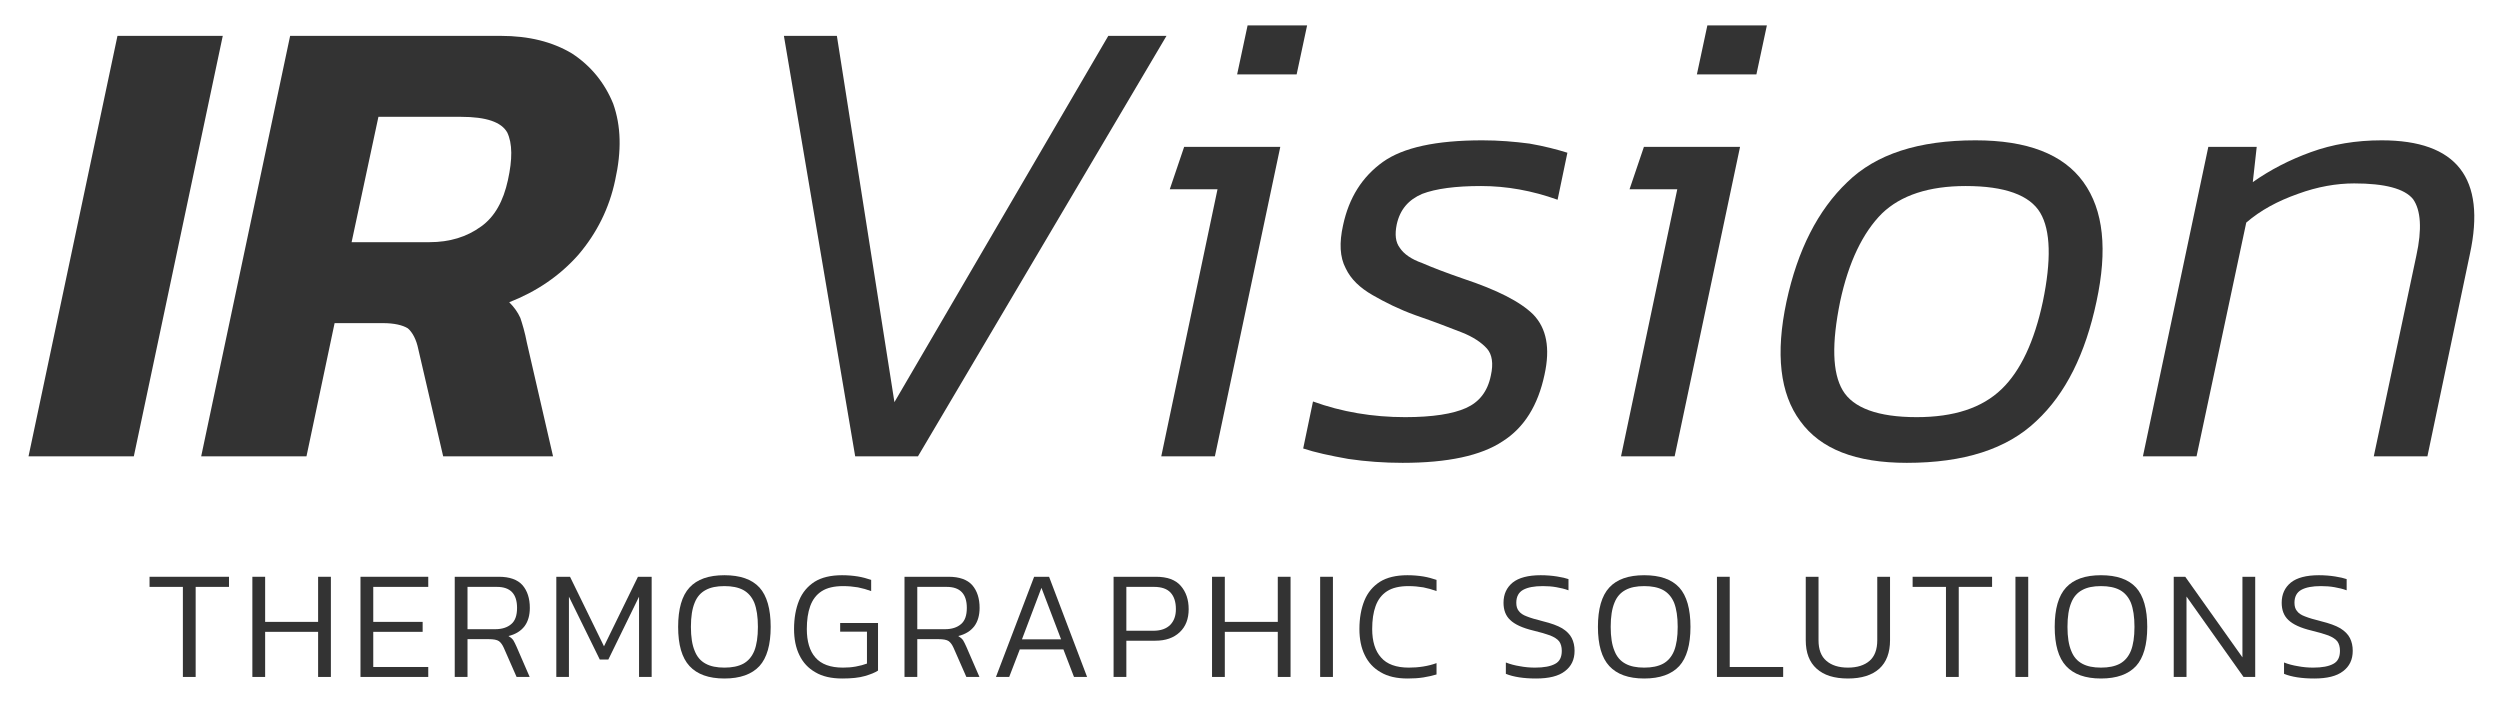 <?xml version="1.0" encoding="UTF-8" standalone="no"?>
<!DOCTYPE svg PUBLIC "-//W3C//DTD SVG 1.1//EN" "http://www.w3.org/Graphics/SVG/1.1/DTD/svg11.dtd">
<svg width="100%" height="100%" viewBox="0 0 307 88" version="1.1" xmlns="http://www.w3.org/2000/svg" xmlns:xlink="http://www.w3.org/1999/xlink" xml:space="preserve" xmlns:serif="http://www.serif.com/" style="fill-rule:evenodd;clip-rule:evenodd;stroke-linejoin:round;stroke-miterlimit:2;">
    <g transform="matrix(1,0,0,1,-454.419,0)">
        <g id="irvision_333" transform="matrix(0.853,0,0,0.106,454.419,0)">
            <rect x="0" y="0" width="360" height="820" style="fill:none;"/>
            <g transform="matrix(7.846,0,0,63.029,-99.162,-9681.24)">
                <g transform="matrix(12,0,0,12,13.222,161.987)">
                    <path d="M-0.005,-0L0.131,-0.644L0.292,-0.644L0.156,-0L-0.005,-0Z" style="fill:rgb(51,51,51);fill-rule:nonzero;"/>
                </g>
                <g transform="matrix(12,0,0,12,16.39,161.987)">
                    <path d="M-0.005,-0L0.131,-0.644L0.453,-0.644C0.496,-0.644 0.532,-0.635 0.562,-0.617C0.591,-0.598 0.612,-0.572 0.625,-0.54C0.637,-0.506 0.638,-0.468 0.628,-0.423C0.619,-0.38 0.6,-0.342 0.572,-0.309C0.543,-0.276 0.507,-0.252 0.466,-0.236C0.473,-0.229 0.479,-0.221 0.483,-0.212C0.486,-0.203 0.49,-0.19 0.493,-0.174L0.533,-0L0.365,-0L0.327,-0.164C0.324,-0.179 0.318,-0.19 0.311,-0.196C0.303,-0.201 0.29,-0.204 0.273,-0.204L0.199,-0.204L0.156,-0L-0.005,-0ZM0.225,-0.328L0.344,-0.328C0.375,-0.328 0.401,-0.336 0.423,-0.352C0.444,-0.367 0.457,-0.391 0.464,-0.423C0.471,-0.455 0.471,-0.479 0.463,-0.496C0.454,-0.512 0.431,-0.52 0.392,-0.52L0.266,-0.52L0.225,-0.328Z" style="fill:rgb(51,51,51);fill-rule:nonzero;"/>
                </g>
                <g transform="matrix(12,0,0,12,25.462,161.987)">
                    <path d="M0.239,-0L0.13,-0.644L0.211,-0.644L0.299,-0.083L0.626,-0.644L0.715,-0.644L0.335,-0L0.239,-0Z" style="fill:rgb(51,51,51);fill-rule:nonzero;"/>
                </g>
                <g transform="matrix(12,0,0,12,33.142,161.987)">
                    <path d="M0.183,-0.585L0.199,-0.66L0.29,-0.66L0.274,-0.585L0.183,-0.585ZM0.067,-0L0.153,-0.409L0.08,-0.409L0.102,-0.474L0.249,-0.474L0.149,-0L0.067,-0Z" style="fill:rgb(51,51,51);fill-rule:nonzero;"/>
                </g>
                <g transform="matrix(12,0,0,12,36.466,161.987)">
                    <path d="M0.159,0.01C0.131,0.01 0.103,0.008 0.076,0.004C0.048,-0.001 0.025,-0.006 0.007,-0.012L0.022,-0.084C0.066,-0.068 0.113,-0.06 0.163,-0.06C0.205,-0.06 0.236,-0.065 0.256,-0.074C0.276,-0.083 0.289,-0.099 0.294,-0.124C0.298,-0.142 0.296,-0.156 0.288,-0.165C0.28,-0.174 0.267,-0.183 0.249,-0.19C0.231,-0.197 0.208,-0.206 0.179,-0.216C0.154,-0.225 0.132,-0.236 0.113,-0.247C0.094,-0.258 0.08,-0.271 0.072,-0.288C0.063,-0.305 0.062,-0.327 0.068,-0.354C0.077,-0.396 0.097,-0.428 0.129,-0.451C0.16,-0.473 0.21,-0.484 0.281,-0.484C0.306,-0.484 0.33,-0.482 0.353,-0.479C0.376,-0.475 0.395,-0.47 0.411,-0.465L0.396,-0.393C0.357,-0.407 0.318,-0.414 0.279,-0.414C0.24,-0.414 0.21,-0.41 0.189,-0.402C0.168,-0.393 0.155,-0.378 0.15,-0.355C0.147,-0.34 0.148,-0.328 0.155,-0.319C0.161,-0.31 0.172,-0.302 0.189,-0.296C0.205,-0.289 0.226,-0.281 0.252,-0.272C0.303,-0.255 0.339,-0.237 0.359,-0.217C0.379,-0.196 0.385,-0.166 0.376,-0.125C0.366,-0.078 0.345,-0.044 0.312,-0.023C0.279,-0.001 0.228,0.01 0.159,0.01Z" style="fill:rgb(51,51,51);fill-rule:nonzero;"/>
                </g>
                <g transform="matrix(12,0,0,12,41.578,161.987)">
                    <path d="M0.183,-0.585L0.199,-0.66L0.29,-0.66L0.274,-0.585L0.183,-0.585ZM0.067,-0L0.153,-0.409L0.08,-0.409L0.102,-0.474L0.249,-0.474L0.149,-0L0.067,-0Z" style="fill:rgb(51,51,51);fill-rule:nonzero;"/>
                </g>
                <g transform="matrix(12,0,0,12,44.902,161.987)">
                    <path d="M0.227,0.01C0.149,0.01 0.095,-0.011 0.064,-0.054C0.033,-0.096 0.026,-0.157 0.043,-0.237C0.06,-0.316 0.091,-0.377 0.136,-0.42C0.18,-0.463 0.245,-0.484 0.332,-0.484C0.411,-0.484 0.466,-0.463 0.497,-0.42C0.528,-0.377 0.534,-0.316 0.517,-0.237C0.5,-0.157 0.47,-0.096 0.425,-0.054C0.38,-0.011 0.314,0.01 0.227,0.01ZM0.242,-0.06C0.299,-0.06 0.342,-0.074 0.372,-0.103C0.401,-0.131 0.422,-0.176 0.435,-0.237C0.448,-0.3 0.447,-0.346 0.431,-0.373C0.415,-0.4 0.377,-0.414 0.317,-0.414C0.261,-0.414 0.218,-0.4 0.189,-0.372C0.16,-0.343 0.138,-0.298 0.125,-0.237C0.112,-0.173 0.113,-0.128 0.129,-0.101C0.145,-0.074 0.183,-0.06 0.242,-0.06Z" style="fill:rgb(51,51,51);fill-rule:nonzero;"/>
                </g>
                <g transform="matrix(12,0,0,12,51.79,161.987)">
                    <path d="M0.014,-0L0.114,-0.474L0.188,-0.474L0.182,-0.42C0.209,-0.439 0.238,-0.454 0.271,-0.466C0.304,-0.478 0.34,-0.484 0.379,-0.484C0.494,-0.484 0.539,-0.426 0.514,-0.31L0.449,-0L0.367,-0L0.432,-0.307C0.441,-0.348 0.439,-0.377 0.427,-0.394C0.414,-0.41 0.384,-0.418 0.337,-0.418C0.31,-0.418 0.281,-0.413 0.251,-0.402C0.22,-0.391 0.194,-0.377 0.172,-0.358L0.096,-0L0.014,-0Z" style="fill:rgb(51,51,51);fill-rule:nonzero;"/>
                </g>
            </g>
            <g transform="matrix(1.869,0,0,15.017,-3.856,-1648.32)">
                <g transform="matrix(12,0,0,12,13.222,161.987)">
                    <path d="M0.244,-0L0.244,-0.579L0.03,-0.579L0.03,-0.644L0.54,-0.644L0.54,-0.579L0.326,-0.579L0.326,-0L0.244,-0Z" style="fill:rgb(51,51,51);fill-rule:nonzero;"/>
                </g>
                <g transform="matrix(12,0,0,12,20.662,161.987)">
                    <path d="M0.07,-0L0.07,-0.644L0.152,-0.644L0.152,-0.354L0.492,-0.354L0.492,-0.644L0.574,-0.644L0.574,-0L0.492,-0L0.492,-0.29L0.152,-0.29L0.152,-0L0.07,-0Z" style="fill:rgb(51,51,51);fill-rule:nonzero;"/>
                </g>
                <g transform="matrix(12,0,0,12,28.99,161.987)">
                    <path d="M0.07,-0L0.07,-0.644L0.505,-0.644L0.505,-0.579L0.152,-0.579L0.152,-0.354L0.469,-0.354L0.469,-0.29L0.152,-0.29L0.152,-0.064L0.505,-0.064L0.505,-0L0.07,-0Z" style="fill:rgb(51,51,51);fill-rule:nonzero;"/>
                </g>
                <g transform="matrix(12,0,0,12,36.25,161.987)">
                    <path d="M0.07,-0L0.07,-0.644L0.353,-0.644C0.422,-0.644 0.473,-0.626 0.505,-0.59C0.536,-0.554 0.552,-0.505 0.552,-0.444C0.552,-0.397 0.541,-0.357 0.518,-0.326C0.494,-0.295 0.46,-0.274 0.415,-0.263C0.428,-0.255 0.439,-0.246 0.446,-0.236C0.452,-0.225 0.46,-0.211 0.467,-0.194L0.551,-0L0.467,-0L0.385,-0.187C0.376,-0.207 0.366,-0.221 0.354,-0.23C0.341,-0.239 0.319,-0.243 0.288,-0.243L0.152,-0.243L0.152,-0L0.07,-0ZM0.152,-0.307L0.33,-0.307C0.373,-0.307 0.408,-0.318 0.433,-0.34C0.458,-0.361 0.47,-0.396 0.47,-0.444C0.47,-0.534 0.427,-0.579 0.341,-0.579L0.152,-0.579L0.152,-0.307Z" style="fill:rgb(51,51,51);fill-rule:nonzero;"/>
                </g>
                <g transform="matrix(12,0,0,12,44.074,161.987)">
                    <path d="M0.07,-0L0.07,-0.644L0.158,-0.644L0.376,-0.197L0.594,-0.644L0.682,-0.644L0.682,-0L0.601,-0L0.601,-0.516L0.404,-0.112L0.349,-0.112L0.151,-0.516L0.151,-0L0.07,-0Z" style="fill:rgb(51,51,51);fill-rule:nonzero;"/>
                </g>
                <g transform="matrix(12,0,0,12,53.698,161.987)">
                    <path d="M0.347,0.01C0.246,0.01 0.172,-0.017 0.123,-0.07C0.074,-0.123 0.05,-0.207 0.05,-0.322C0.05,-0.437 0.074,-0.522 0.123,-0.575C0.172,-0.628 0.246,-0.654 0.347,-0.654C0.448,-0.654 0.523,-0.628 0.572,-0.575C0.62,-0.522 0.644,-0.437 0.644,-0.322C0.644,-0.207 0.62,-0.123 0.572,-0.07C0.523,-0.017 0.448,0.01 0.347,0.01ZM0.347,-0.06C0.396,-0.06 0.436,-0.068 0.468,-0.085C0.499,-0.102 0.523,-0.129 0.539,-0.168C0.554,-0.206 0.562,-0.257 0.562,-0.322C0.562,-0.387 0.554,-0.438 0.539,-0.477C0.523,-0.515 0.499,-0.542 0.468,-0.559C0.436,-0.576 0.396,-0.584 0.347,-0.584C0.298,-0.584 0.258,-0.576 0.227,-0.559C0.195,-0.542 0.171,-0.515 0.156,-0.477C0.14,-0.438 0.132,-0.387 0.132,-0.322C0.132,-0.257 0.14,-0.206 0.156,-0.168C0.171,-0.129 0.195,-0.102 0.227,-0.085C0.258,-0.068 0.298,-0.06 0.347,-0.06Z" style="fill:rgb(51,51,51);fill-rule:nonzero;"/>
                </g>
                <g transform="matrix(12,0,0,12,62.626,161.987)">
                    <path d="M0.359,0.01C0.29,0.01 0.232,-0.003 0.187,-0.03C0.141,-0.056 0.107,-0.093 0.084,-0.141C0.061,-0.188 0.05,-0.244 0.05,-0.308C0.05,-0.378 0.061,-0.439 0.082,-0.491C0.103,-0.543 0.137,-0.583 0.182,-0.612C0.227,-0.64 0.286,-0.654 0.358,-0.654C0.395,-0.654 0.429,-0.651 0.46,-0.646C0.49,-0.641 0.518,-0.633 0.545,-0.624L0.545,-0.552C0.518,-0.562 0.49,-0.57 0.46,-0.576C0.43,-0.581 0.398,-0.584 0.365,-0.584C0.307,-0.584 0.261,-0.573 0.227,-0.551C0.193,-0.529 0.169,-0.497 0.154,-0.456C0.139,-0.415 0.132,-0.365 0.132,-0.308C0.132,-0.229 0.15,-0.167 0.187,-0.125C0.224,-0.082 0.283,-0.06 0.364,-0.06C0.393,-0.06 0.42,-0.062 0.447,-0.067C0.474,-0.072 0.497,-0.078 0.518,-0.086L0.518,-0.291L0.346,-0.291L0.346,-0.347L0.589,-0.347L0.589,-0.041C0.57,-0.028 0.542,-0.017 0.505,-0.006C0.468,0.005 0.419,0.01 0.359,0.01Z" style="fill:rgb(51,51,51);fill-rule:nonzero;"/>
                </g>
                <g transform="matrix(12,0,0,12,70.894,161.987)">
                    <path d="M0.07,-0L0.07,-0.644L0.353,-0.644C0.422,-0.644 0.473,-0.626 0.505,-0.59C0.536,-0.554 0.552,-0.505 0.552,-0.444C0.552,-0.397 0.541,-0.357 0.518,-0.326C0.494,-0.295 0.46,-0.274 0.415,-0.263C0.428,-0.255 0.439,-0.246 0.446,-0.236C0.452,-0.225 0.46,-0.211 0.467,-0.194L0.551,-0L0.467,-0L0.385,-0.187C0.376,-0.207 0.366,-0.221 0.354,-0.23C0.341,-0.239 0.319,-0.243 0.288,-0.243L0.152,-0.243L0.152,-0L0.07,-0ZM0.152,-0.307L0.33,-0.307C0.373,-0.307 0.408,-0.318 0.433,-0.34C0.458,-0.361 0.47,-0.396 0.47,-0.444C0.47,-0.534 0.427,-0.579 0.341,-0.579L0.152,-0.579L0.152,-0.307Z" style="fill:rgb(51,51,51);fill-rule:nonzero;"/>
                </g>
                <g transform="matrix(12,0,0,12,78.178,161.987)">
                    <path d="M0.05,-0L0.295,-0.644L0.391,-0.644L0.635,-0L0.551,-0L0.483,-0.177L0.203,-0.177L0.135,-0L0.05,-0ZM0.217,-0.242L0.468,-0.242L0.342,-0.573L0.217,-0.242Z" style="fill:rgb(51,51,51);fill-rule:nonzero;"/>
                </g>
                <g transform="matrix(12,0,0,12,86.998,161.987)">
                    <path d="M0.07,-0L0.07,-0.644L0.342,-0.644C0.414,-0.644 0.467,-0.625 0.501,-0.586C0.535,-0.547 0.552,-0.497 0.552,-0.436C0.552,-0.373 0.533,-0.324 0.495,-0.288C0.456,-0.251 0.404,-0.233 0.338,-0.233L0.152,-0.233L0.152,-0L0.07,-0ZM0.152,-0.297L0.325,-0.297C0.373,-0.297 0.409,-0.31 0.434,-0.335C0.458,-0.36 0.47,-0.393 0.47,-0.436C0.47,-0.481 0.459,-0.517 0.436,-0.542C0.413,-0.567 0.377,-0.579 0.33,-0.579L0.152,-0.579L0.152,-0.297Z" style="fill:rgb(51,51,51);fill-rule:nonzero;"/>
                </g>
                <g transform="matrix(12,0,0,12,94.582,161.987)">
                    <path d="M0.07,-0L0.07,-0.644L0.152,-0.644L0.152,-0.354L0.492,-0.354L0.492,-0.644L0.574,-0.644L0.574,-0L0.492,-0L0.492,-0.29L0.152,-0.29L0.152,-0L0.07,-0Z" style="fill:rgb(51,51,51);fill-rule:nonzero;"/>
                </g>
                <g transform="matrix(12,0,0,12,102.91,161.987)">
                    <rect x="0.07" y="-0.644" width="0.082" height="0.644" style="fill:rgb(51,51,51);fill-rule:nonzero;"/>
                </g>
                <g transform="matrix(12,0,0,12,106.174,161.987)">
                    <path d="M0.359,0.01C0.29,0.01 0.232,-0.003 0.187,-0.03C0.141,-0.056 0.107,-0.093 0.084,-0.141C0.061,-0.188 0.05,-0.244 0.05,-0.308C0.05,-0.378 0.061,-0.439 0.082,-0.491C0.103,-0.543 0.137,-0.583 0.182,-0.612C0.227,-0.64 0.286,-0.654 0.358,-0.654C0.395,-0.654 0.429,-0.651 0.46,-0.646C0.49,-0.641 0.518,-0.633 0.545,-0.624L0.545,-0.552C0.518,-0.562 0.49,-0.57 0.46,-0.576C0.43,-0.581 0.398,-0.584 0.365,-0.584C0.307,-0.584 0.261,-0.573 0.227,-0.551C0.193,-0.529 0.169,-0.497 0.154,-0.456C0.139,-0.415 0.132,-0.365 0.132,-0.308C0.132,-0.229 0.151,-0.167 0.189,-0.125C0.226,-0.082 0.286,-0.06 0.367,-0.06C0.397,-0.06 0.428,-0.062 0.459,-0.067C0.49,-0.072 0.518,-0.079 0.545,-0.089L0.545,-0.016C0.519,-0.008 0.491,-0.002 0.461,0.003C0.43,0.008 0.396,0.01 0.359,0.01Z" style="fill:rgb(51,51,51);fill-rule:nonzero;"/>
                </g>
                <g transform="matrix(12,0,0,12,117.274,161.987)">
                    <path d="M0.259,0.01C0.179,0.01 0.114,0 0.065,-0.02L0.065,-0.093C0.093,-0.082 0.123,-0.074 0.155,-0.069C0.186,-0.063 0.219,-0.06 0.252,-0.06C0.309,-0.06 0.352,-0.068 0.381,-0.084C0.41,-0.099 0.424,-0.127 0.424,-0.168C0.424,-0.193 0.418,-0.214 0.407,-0.229C0.395,-0.244 0.376,-0.256 0.349,-0.267C0.322,-0.277 0.287,-0.287 0.242,-0.298C0.171,-0.315 0.122,-0.338 0.093,-0.366C0.064,-0.393 0.05,-0.43 0.05,-0.477C0.05,-0.532 0.07,-0.575 0.109,-0.607C0.148,-0.638 0.208,-0.654 0.289,-0.654C0.326,-0.654 0.361,-0.651 0.393,-0.646C0.425,-0.641 0.45,-0.635 0.467,-0.629L0.467,-0.557C0.443,-0.566 0.417,-0.572 0.389,-0.577C0.361,-0.582 0.332,-0.584 0.302,-0.584C0.247,-0.584 0.205,-0.576 0.176,-0.56C0.147,-0.544 0.132,-0.516 0.132,-0.477C0.132,-0.455 0.137,-0.437 0.148,-0.424C0.158,-0.41 0.175,-0.398 0.2,-0.389C0.225,-0.379 0.259,-0.369 0.303,-0.358C0.356,-0.345 0.397,-0.33 0.426,-0.313C0.455,-0.295 0.476,-0.274 0.488,-0.25C0.5,-0.226 0.506,-0.199 0.506,-0.168C0.506,-0.111 0.485,-0.068 0.444,-0.037C0.403,-0.005 0.341,0.01 0.259,0.01Z" style="fill:rgb(51,51,51);fill-rule:nonzero;"/>
                </g>
                <g transform="matrix(12,0,0,12,124.546,161.987)">
                    <path d="M0.347,0.01C0.246,0.01 0.172,-0.017 0.123,-0.07C0.074,-0.123 0.05,-0.207 0.05,-0.322C0.05,-0.437 0.074,-0.522 0.123,-0.575C0.172,-0.628 0.246,-0.654 0.347,-0.654C0.448,-0.654 0.523,-0.628 0.572,-0.575C0.62,-0.522 0.644,-0.437 0.644,-0.322C0.644,-0.207 0.62,-0.123 0.572,-0.07C0.523,-0.017 0.448,0.01 0.347,0.01ZM0.347,-0.06C0.396,-0.06 0.436,-0.068 0.468,-0.085C0.499,-0.102 0.523,-0.129 0.539,-0.168C0.554,-0.206 0.562,-0.257 0.562,-0.322C0.562,-0.387 0.554,-0.438 0.539,-0.477C0.523,-0.515 0.499,-0.542 0.468,-0.559C0.436,-0.576 0.396,-0.584 0.347,-0.584C0.298,-0.584 0.258,-0.576 0.227,-0.559C0.195,-0.542 0.171,-0.515 0.156,-0.477C0.14,-0.438 0.132,-0.387 0.132,-0.322C0.132,-0.257 0.14,-0.206 0.156,-0.168C0.171,-0.129 0.195,-0.102 0.227,-0.085C0.258,-0.068 0.298,-0.06 0.347,-0.06Z" style="fill:rgb(51,51,51);fill-rule:nonzero;"/>
                </g>
                <g transform="matrix(12,0,0,12,133.474,161.987)">
                    <path d="M0.07,-0L0.07,-0.644L0.152,-0.644L0.152,-0.064L0.495,-0.064L0.495,-0L0.07,-0Z" style="fill:rgb(51,51,51);fill-rule:nonzero;"/>
                </g>
                <g transform="matrix(12,0,0,12,140.374,161.987)">
                    <path d="M0.336,0.01C0.248,0.01 0.181,-0.011 0.135,-0.053C0.088,-0.095 0.065,-0.156 0.065,-0.236L0.065,-0.644L0.147,-0.644L0.147,-0.235C0.147,-0.176 0.164,-0.132 0.197,-0.104C0.23,-0.075 0.276,-0.06 0.336,-0.06C0.395,-0.06 0.442,-0.075 0.475,-0.104C0.507,-0.132 0.524,-0.176 0.524,-0.235L0.524,-0.644L0.606,-0.644L0.606,-0.236C0.606,-0.156 0.583,-0.095 0.537,-0.053C0.49,-0.011 0.423,0.01 0.336,0.01Z" style="fill:rgb(51,51,51);fill-rule:nonzero;"/>
                </g>
                <g transform="matrix(12,0,0,12,149.026,161.987)">
                    <path d="M0.244,-0L0.244,-0.579L0.03,-0.579L0.03,-0.644L0.54,-0.644L0.54,-0.579L0.326,-0.579L0.326,-0L0.244,-0Z" style="fill:rgb(51,51,51);fill-rule:nonzero;"/>
                </g>
                <g transform="matrix(12,0,0,12,156.466,161.987)">
                    <rect x="0.07" y="-0.644" width="0.082" height="0.644" style="fill:rgb(51,51,51);fill-rule:nonzero;"/>
                </g>
                <g transform="matrix(12,0,0,12,159.73,161.987)">
                    <path d="M0.347,0.01C0.246,0.01 0.172,-0.017 0.123,-0.07C0.074,-0.123 0.05,-0.207 0.05,-0.322C0.05,-0.437 0.074,-0.522 0.123,-0.575C0.172,-0.628 0.246,-0.654 0.347,-0.654C0.448,-0.654 0.523,-0.628 0.572,-0.575C0.62,-0.522 0.644,-0.437 0.644,-0.322C0.644,-0.207 0.62,-0.123 0.572,-0.07C0.523,-0.017 0.448,0.01 0.347,0.01ZM0.347,-0.06C0.396,-0.06 0.436,-0.068 0.468,-0.085C0.499,-0.102 0.523,-0.129 0.539,-0.168C0.554,-0.206 0.562,-0.257 0.562,-0.322C0.562,-0.387 0.554,-0.438 0.539,-0.477C0.523,-0.515 0.499,-0.542 0.468,-0.559C0.436,-0.576 0.396,-0.584 0.347,-0.584C0.298,-0.584 0.258,-0.576 0.227,-0.559C0.195,-0.542 0.171,-0.515 0.156,-0.477C0.14,-0.438 0.132,-0.387 0.132,-0.322C0.132,-0.257 0.14,-0.206 0.156,-0.168C0.171,-0.129 0.195,-0.102 0.227,-0.085C0.258,-0.068 0.298,-0.06 0.347,-0.06Z" style="fill:rgb(51,51,51);fill-rule:nonzero;"/>
                </g>
                <g transform="matrix(12,0,0,12,168.658,161.987)">
                    <path d="M0.07,-0L0.07,-0.644L0.144,-0.644L0.511,-0.126L0.511,-0.644L0.593,-0.644L0.593,-0L0.518,-0L0.152,-0.517L0.152,-0L0.07,-0Z" style="fill:rgb(51,51,51);fill-rule:nonzero;"/>
                </g>
                <g transform="matrix(12,0,0,12,177.214,161.987)">
                    <path d="M0.259,0.01C0.179,0.01 0.114,0 0.065,-0.02L0.065,-0.093C0.093,-0.082 0.123,-0.074 0.155,-0.069C0.186,-0.063 0.219,-0.06 0.252,-0.06C0.309,-0.06 0.352,-0.068 0.381,-0.084C0.41,-0.099 0.424,-0.127 0.424,-0.168C0.424,-0.193 0.418,-0.214 0.407,-0.229C0.395,-0.244 0.376,-0.256 0.349,-0.267C0.322,-0.277 0.287,-0.287 0.242,-0.298C0.171,-0.315 0.122,-0.338 0.093,-0.366C0.064,-0.393 0.05,-0.43 0.05,-0.477C0.05,-0.532 0.07,-0.575 0.109,-0.607C0.148,-0.638 0.208,-0.654 0.289,-0.654C0.326,-0.654 0.361,-0.651 0.393,-0.646C0.425,-0.641 0.45,-0.635 0.467,-0.629L0.467,-0.557C0.443,-0.566 0.417,-0.572 0.389,-0.577C0.361,-0.582 0.332,-0.584 0.302,-0.584C0.247,-0.584 0.205,-0.576 0.176,-0.56C0.147,-0.544 0.132,-0.516 0.132,-0.477C0.132,-0.455 0.137,-0.437 0.148,-0.424C0.158,-0.41 0.175,-0.398 0.2,-0.389C0.225,-0.379 0.259,-0.369 0.303,-0.358C0.356,-0.345 0.397,-0.33 0.426,-0.313C0.455,-0.295 0.476,-0.274 0.488,-0.25C0.5,-0.226 0.506,-0.199 0.506,-0.168C0.506,-0.111 0.485,-0.068 0.444,-0.037C0.403,-0.005 0.341,0.01 0.259,0.01Z" style="fill:rgb(51,51,51);fill-rule:nonzero;"/>
                </g>
            </g>
        </g>
    </g>
</svg>
